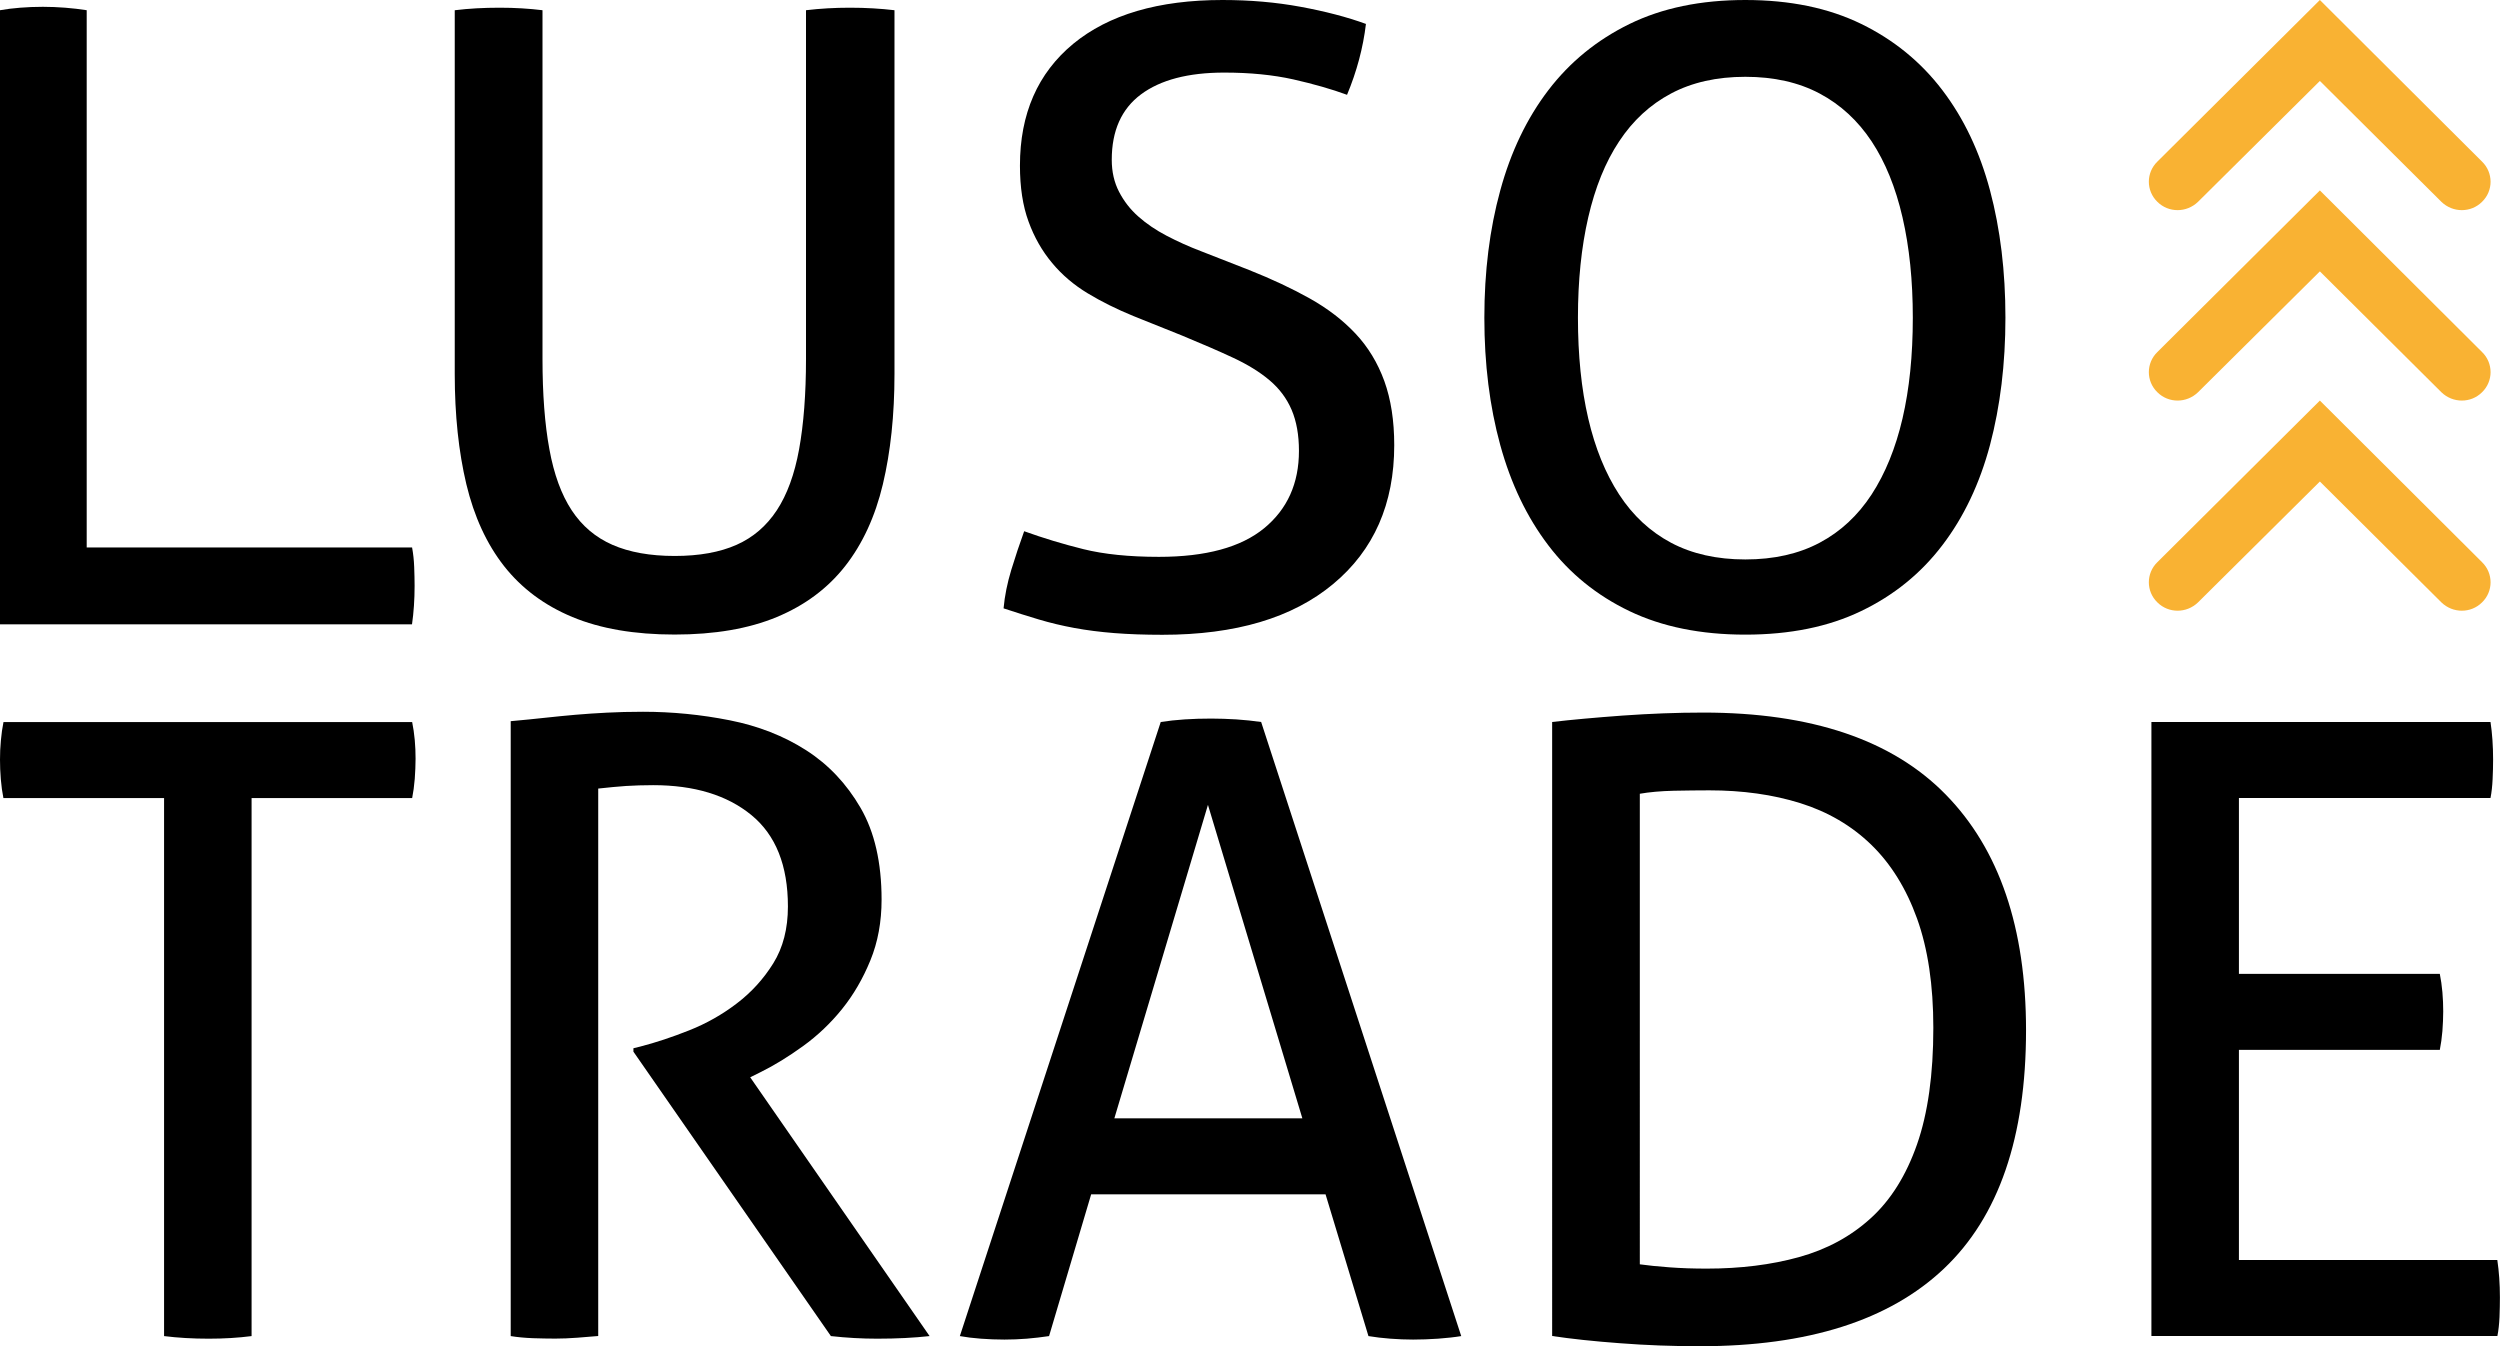 <?xml version="1.0" encoding="utf-8" ?>
<!-- Generator: Adobe Illustrator 25.3.0, SVG Export Plug-In . SVG Version: 6.00 Build 0)  -->
<svg version="1.1" id="Layer_1" xmlns="http://www.w3.org/2000/svg" xmlns:xlink="http://www.w3.org/1999/xlink" x="0px" y="0px"
     viewBox="0 0 308.25 166" style="enable-background:new 0 0 308.25 166;" xml:space="preserve">
<style type="text/css">
   
    .st0 { fill: #F9B233; }
</style>
<g>
<path d="M0,1.26c0.78-0.14,1.6-0.24,2.49-0.31C3.37,0.88,4.3,0.84,5.29,0.84c0.92,0,1.83,0.04,2.75,0.11s1.8,0.18,2.65,0.31v66.24
		h40.12c0.14,0.77,0.23,1.58,0.26,2.42c0.03,0.84,0.05,1.61,0.05,2.32c0,1.69-0.11,3.27-0.32,4.74H0V1.26z" />
<path d="M56.1,1.26c1.69-0.21,3.53-0.31,5.5-0.31c1.9,0,3.67,0.11,5.29,0.31v42.97c0,4.35,0.28,8.08,0.85,11.16
		c0.56,3.09,1.48,5.6,2.75,7.53c1.27,1.93,2.95,3.35,5.03,4.26c2.08,0.91,4.64,1.37,7.67,1.37c3.03,0,5.57-0.46,7.62-1.37
		c2.05-0.91,3.7-2.33,4.97-4.26c1.27-1.93,2.19-4.44,2.75-7.53c0.56-3.09,0.85-6.81,0.85-11.16V1.26c1.76-0.21,3.56-0.31,5.4-0.31
		c1.98,0,3.81,0.11,5.51,0.31v44.86c0,5.05-0.48,9.58-1.43,13.58c-0.95,4-2.51,7.37-4.66,10.11c-2.15,2.74-4.96,4.83-8.42,6.27
		c-3.46,1.44-7.66,2.16-12.6,2.16c-4.94,0-9.14-0.72-12.6-2.16c-3.46-1.44-6.26-3.53-8.42-6.27c-2.15-2.74-3.7-6.11-4.66-10.11
		c-0.95-4-1.43-8.53-1.43-13.58V1.26z" />
<path d="M126.28,65.5c2.33,0.84,4.76,1.58,7.3,2.21s5.65,0.95,9.32,0.95c5.78,0,10.11-1.18,12.97-3.53
		c2.86-2.35,4.29-5.53,4.29-9.53c0-1.96-0.3-3.65-0.9-5.06c-0.6-1.4-1.5-2.61-2.7-3.63c-1.2-1.02-2.7-1.95-4.5-2.79
		c-1.8-0.84-3.9-1.75-6.3-2.74l-6.03-2.42c-2.05-0.84-3.92-1.77-5.61-2.79c-1.69-1.02-3.16-2.26-4.39-3.74
		c-1.24-1.48-2.21-3.18-2.91-5.11c-0.71-1.93-1.06-4.23-1.06-6.9c0-6.39,2.19-11.39,6.56-15.01C136.69,1.81,142.83,0,150.74,0
		c3.39,0,6.6,0.28,9.63,0.84c3.03,0.56,5.72,1.26,8.05,2.11c-0.35,2.95-1.13,5.86-2.33,8.74c-1.9-0.7-4.11-1.33-6.62-1.9
		c-2.51-0.56-5.35-0.84-8.52-0.84c-4.45,0-7.87,0.9-10.27,2.69c-2.4,1.79-3.6,4.48-3.6,8.06c0,1.48,0.3,2.79,0.9,3.95
		c0.6,1.16,1.39,2.18,2.38,3.05c0.99,0.88,2.15,1.67,3.49,2.37c1.34,0.7,2.75,1.34,4.23,1.9l5.93,2.32c2.82,1.12,5.33,2.3,7.52,3.53
		c2.19,1.23,4.06,2.67,5.61,4.32c1.55,1.65,2.73,3.6,3.55,5.85c0.81,2.25,1.22,4.88,1.22,7.9c0,7.23-2.51,12.94-7.52,17.11
		c-5.01,4.18-12.03,6.27-21.07,6.27c-2.19,0-4.16-0.07-5.93-0.21c-1.76-0.14-3.41-0.35-4.92-0.63c-1.52-0.28-2.98-0.63-4.39-1.05
		c-1.41-0.42-2.86-0.88-4.34-1.37c0.14-1.55,0.46-3.12,0.95-4.74C125.19,68.63,125.72,67.05,126.28,65.5" />
<path d="M215.2,68.98c3.53,0,6.58-0.69,9.16-2.06c2.58-1.37,4.71-3.35,6.41-5.95c1.69-2.6,2.96-5.72,3.81-9.37
		c0.85-3.65,1.27-7.79,1.27-12.43c0-4.56-0.42-8.69-1.27-12.37c-0.85-3.69-2.12-6.81-3.81-9.37c-1.7-2.56-3.83-4.53-6.41-5.9
		c-2.58-1.37-5.63-2.06-9.16-2.06c-3.53,0-6.58,0.69-9.16,2.06c-2.58,1.37-4.71,3.34-6.4,5.9c-1.7,2.56-2.96,5.69-3.81,9.37
		c-0.85,3.69-1.27,7.81-1.27,12.37c0,4.63,0.42,8.78,1.27,12.43c0.85,3.65,2.12,6.78,3.81,9.37c1.69,2.6,3.83,4.58,6.4,5.95
		C208.62,68.29,211.68,68.98,215.2,68.98 M215.2,78.25c-5.5,0-10.27-0.97-14.29-2.9c-4.02-1.93-7.36-4.63-10-8.11
		c-2.65-3.48-4.62-7.6-5.93-12.37c-1.31-4.77-1.96-10-1.96-15.69s0.65-10.92,1.96-15.69c1.3-4.77,3.28-8.9,5.93-12.37
		c2.65-3.47,5.98-6.19,10-8.16C204.94,0.99,209.7,0,215.2,0c5.51,0,10.27,0.99,14.29,2.95c4.02,1.96,7.36,4.69,10,8.16
		c2.65,3.48,4.61,7.6,5.88,12.37c1.27,4.77,1.9,10,1.9,15.69s-0.64,10.92-1.9,15.69c-1.27,4.77-3.23,8.9-5.88,12.37
		c-2.64,3.47-5.98,6.18-10,8.11C225.47,77.28,220.71,78.25,215.2,78.25" />
<path d="M20.22,98.4H0.42c-0.14-0.7-0.25-1.48-0.32-2.32C0.03,95.24,0,94.43,0,93.66c0-0.77,0.03-1.56,0.11-2.37
		c0.07-0.81,0.18-1.56,0.32-2.26h50.39c0.14,0.7,0.25,1.44,0.32,2.21c0.07,0.77,0.1,1.54,0.1,2.32c0,0.77-0.04,1.6-0.1,2.47
		c-0.07,0.88-0.18,1.67-0.32,2.37H31.02v66.34c-1.62,0.21-3.39,0.32-5.29,0.32c-1.98,0-3.81-0.11-5.5-0.32V98.4z" />
<path d="M62.98,88.92c1.55-0.14,2.96-0.28,4.23-0.42c1.27-0.14,2.52-0.26,3.76-0.37c1.23-0.11,2.52-0.19,3.86-0.26
		c1.34-0.07,2.82-0.11,4.45-0.11c3.6,0,7.16,0.35,10.69,1.05c3.53,0.7,6.67,1.93,9.42,3.69c2.75,1.76,4.99,4.13,6.72,7.11
		c1.73,2.98,2.59,6.76,2.59,11.32c0,2.74-0.46,5.23-1.38,7.48c-0.92,2.25-2.08,4.25-3.49,6c-1.41,1.75-3.02,3.28-4.82,4.58
		c-1.8,1.3-3.54,2.37-5.24,3.21l-1.27,0.63l22.12,31.91c-1.9,0.21-4.06,0.32-6.46,0.32c-1.9,0-3.81-0.11-5.71-0.32l-24.35-35.07
		v-0.42l0.85-0.21c1.9-0.49,3.92-1.16,6.03-2c2.12-0.84,4.08-1.95,5.87-3.32c1.8-1.37,3.3-3.02,4.5-4.95c1.2-1.93,1.8-4.27,1.8-7
		c0-5.05-1.5-8.81-4.5-11.27c-3-2.46-7.04-3.69-12.12-3.69c-1.2,0-2.31,0.04-3.33,0.1c-1.02,0.07-2.17,0.18-3.44,0.32v67.5
		c-0.78,0.07-1.64,0.14-2.59,0.21c-0.95,0.07-1.85,0.11-2.7,0.11c-0.85,0-1.76-0.02-2.75-0.05c-0.99-0.04-1.9-0.12-2.75-0.26V88.92z
		" />
<path d="M137.4,137.89h23.18l-11.64-38.65L137.4,137.89z M163.44,147.26h-28.9l-5.19,17.48c-0.92,0.14-1.84,0.24-2.75,0.32
		c-0.92,0.07-1.84,0.11-2.75,0.11c-0.99,0-1.96-0.04-2.91-0.11c-0.95-0.07-1.82-0.18-2.59-0.32l24.77-75.72
		c0.92-0.14,1.9-0.25,2.96-0.32c1.06-0.07,2.15-0.1,3.28-0.1c0.99,0,2.01,0.04,3.07,0.1c1.06,0.07,2.08,0.18,3.07,0.32l24.67,75.72
		c-0.85,0.14-1.8,0.24-2.86,0.32c-1.06,0.07-2.08,0.11-3.07,0.11c-0.92,0-1.85-0.04-2.81-0.11c-0.95-0.07-1.85-0.18-2.7-0.32
		L163.44,147.26z" />
<path d="M202.18,155.89c0.99,0.14,2.2,0.26,3.65,0.37c1.45,0.11,2.98,0.16,4.61,0.16c4.16,0,7.95-0.47,11.38-1.42
		c3.42-0.95,6.37-2.54,8.84-4.79c2.47-2.24,4.37-5.28,5.71-9.11c1.34-3.83,2.01-8.62,2.01-14.37c0-5.27-0.67-9.76-2.01-13.48
		c-1.34-3.72-3.23-6.75-5.66-9.11c-2.43-2.35-5.35-4.05-8.73-5.11s-7.13-1.58-11.22-1.58c-1.34,0-2.81,0.02-4.39,0.05
		c-1.59,0.04-2.98,0.16-4.18,0.37V155.89z M191.38,89.02c2.4-0.28,5.29-0.54,8.68-0.79c3.39-0.24,6.7-0.37,9.95-0.37
		c13.34,0,23.31,3.37,29.9,10.11c6.6,6.74,9.9,16.43,9.9,29.06c0,13.2-3.37,22.99-10.11,29.38c-6.74,6.39-16.78,9.58-30.12,9.58
		c-3.32,0-6.6-0.12-9.84-0.37c-3.25-0.24-6.03-0.54-8.36-0.89V89.02z" />
<path d="M265.27,89.02h41.81c0.21,1.41,0.32,2.95,0.32,4.63c0,0.77-0.02,1.58-0.06,2.42c-0.04,0.84-0.12,1.61-0.26,2.32h-31.02
		v21.69h24.77c0.14,0.7,0.25,1.46,0.32,2.26c0.07,0.81,0.1,1.6,0.1,2.37c0,0.77-0.04,1.58-0.1,2.42c-0.07,0.84-0.18,1.62-0.32,2.32
		h-24.77v25.91h31.86c0.21,1.41,0.32,2.95,0.32,4.63c0,0.77-0.02,1.58-0.05,2.42c-0.04,0.84-0.12,1.61-0.26,2.32h-42.66V89.02z" />
<path class="st0" d="M306.03,24.89c-1.37,1.36-3.59,1.36-5,0L286.04,9.98l-15.03,14.91c-1.41,1.36-3.63,1.36-5,0
		c-1.41-1.36-1.41-3.61,0-4.97L286.04,0l19.99,19.92C307.44,21.29,307.44,23.53,306.03,24.89" />
<path class="st0" d="M306.03,48.37c-1.37,1.36-3.59,1.36-5,0l-14.99-14.91l-15.03,14.91c-1.41,1.36-3.63,1.36-5,0
		c-1.41-1.36-1.41-3.61,0-4.97l20.03-19.92l19.99,19.92C307.44,44.76,307.44,47.01,306.03,48.37" />
<path class="st0" d="M306.03,74.28c-1.37,1.36-3.59,1.36-5,0l-14.99-14.91l-15.03,14.91c-1.41,1.36-3.63,1.36-5,0
		c-1.41-1.36-1.41-3.61,0-4.97l20.03-19.92l19.99,19.92C307.44,70.68,307.44,72.92,306.03,74.28" />
</g>
</svg>
